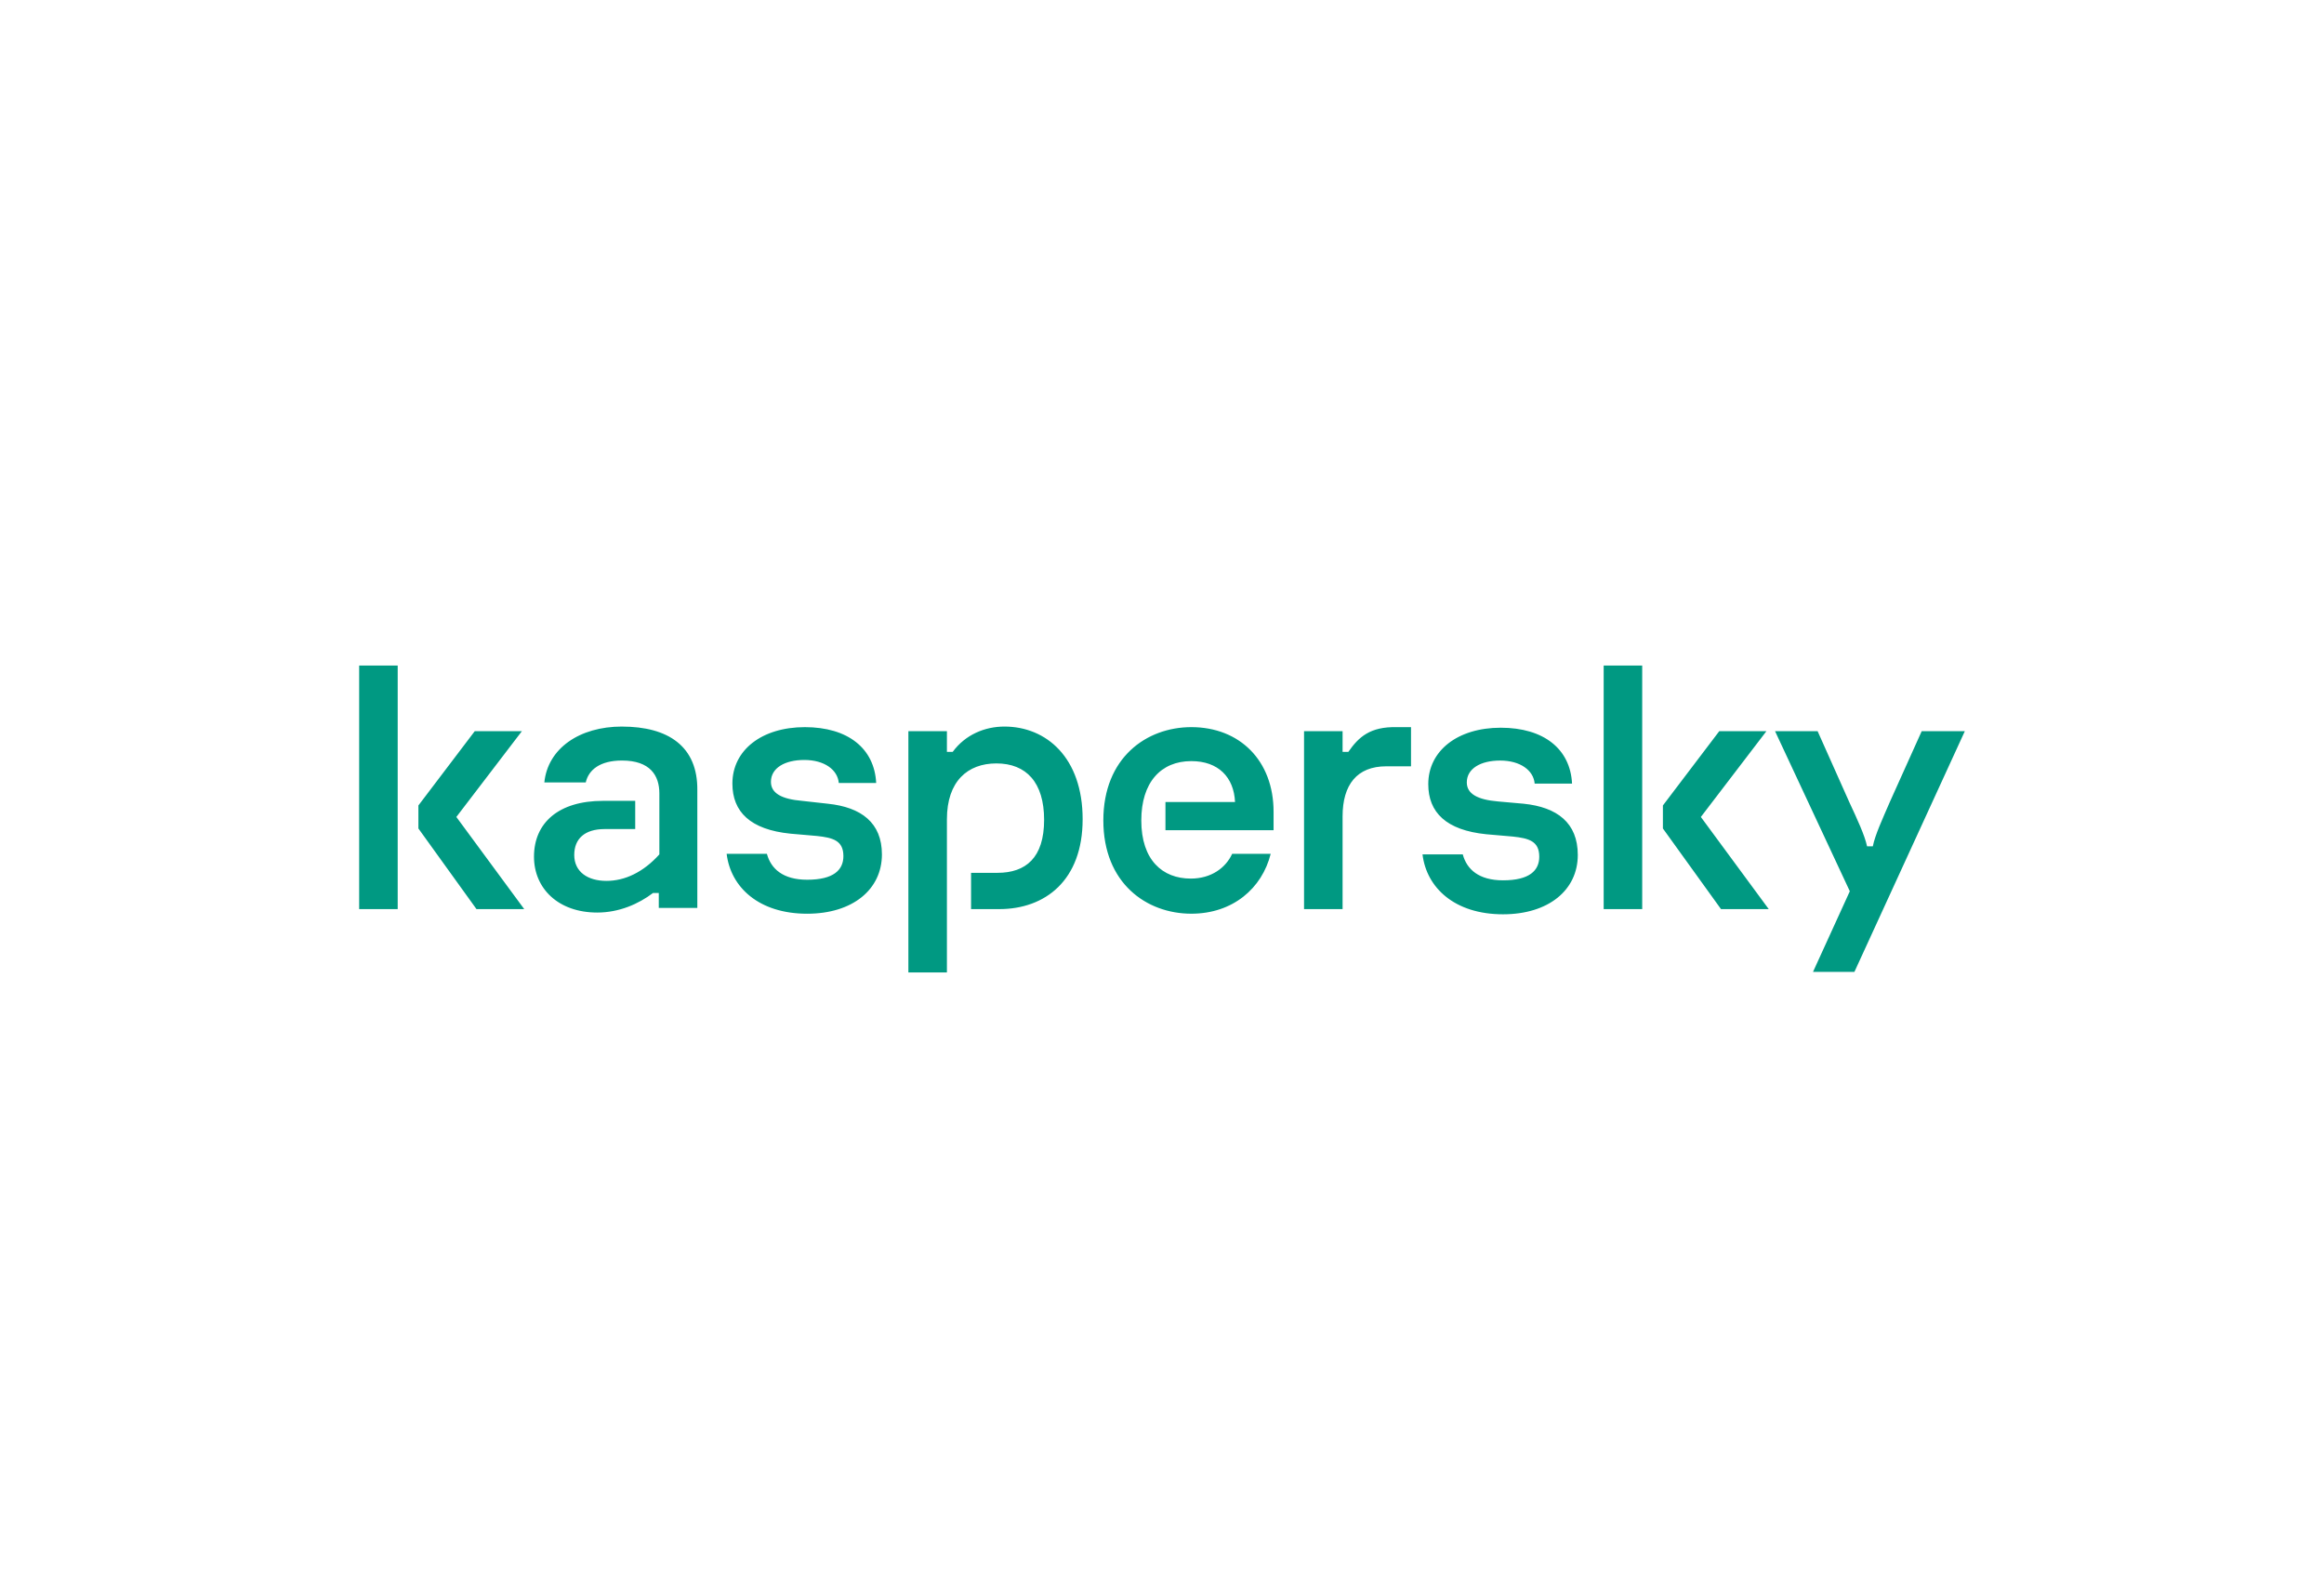 <svg width="220" height="150" fill="none" xmlns="http://www.w3.org/2000/svg"><path d="M102.487 77.555c0 5.778-3.539 8.503-7.894 8.503h-2.668v-3.434h2.505c2.667 0 4.41-1.417 4.41-5.015 0-3.543-1.688-5.342-4.52-5.342-2.721 0-4.681 1.69-4.681 5.288v14.5h-3.648v-22.84h3.648v1.962h.544c1.198-1.636 3.05-2.399 4.9-2.399 3.974 0 7.404 2.944 7.404 8.776zM78.37 76.083l-2.45-.273c-1.906-.163-2.94-.709-2.94-1.799 0-1.308 1.306-2.071 3.157-2.071 1.906 0 3.158.927 3.267 2.18h3.539c-.164-3.27-2.668-5.287-6.751-5.287s-6.86 2.18-6.86 5.342c0 2.67 1.688 4.36 5.499 4.742l2.504.218c1.525.164 2.505.436 2.505 1.908 0 1.308-.926 2.235-3.43 2.235-2.287 0-3.43-1.035-3.811-2.453h-3.811c.381 3.162 3.049 5.67 7.622 5.67 4.3 0 7.077-2.29 7.077-5.615 0-2.998-1.96-4.47-5.117-4.797zm38.272 4.742c-.599 1.308-1.96 2.344-3.92 2.344-2.668 0-4.682-1.744-4.682-5.505 0-3.598 1.851-5.615 4.737-5.615 2.558 0 4.028 1.526 4.137 3.87h-6.587v2.671h10.235v-1.744c0-4.852-3.212-8.013-7.785-8.013-4.247 0-8.33 2.889-8.33 8.83 0 5.942 4.083 8.831 8.33 8.831 3.919 0 6.696-2.398 7.512-5.669h-3.647zM58.88 68.778c-4.029 0-7.023 2.072-7.35 5.288h3.92c.272-1.2 1.36-2.072 3.43-2.072 2.667 0 3.538 1.418 3.538 3.108v5.778c-1.524 1.69-3.266 2.507-5.008 2.507-1.797 0-3.049-.872-3.049-2.453 0-1.526.98-2.453 2.885-2.453h2.886v-2.67h-3.049c-4.192 0-6.533 2.07-6.533 5.287 0 2.998 2.287 5.287 5.989 5.287 2.069 0 3.92-.817 5.28-1.853h.545v1.417h3.648V74.83c.054-4.197-2.777-6.05-7.132-6.05zM34 86.058h3.648V63H34v23.058zm15.407-16.844h-4.464l-5.335 7.032v2.18l5.498 7.632h4.519L43.2 77.336l6.206-8.122zm132.51 0l-2.994 6.65c-.708 1.636-1.416 3.162-1.634 4.252h-.544c-.218-1.035-.926-2.561-1.688-4.197l-2.994-6.705h-4.029l7.078 15.154L171.628 92h3.919L186 69.214h-4.083zm-14.699 0h-4.464l-5.336 7.032v2.18l5.499 7.632h4.519l-6.425-8.722 6.207-8.122zm-22.974 6.869l-2.45-.218c-1.906-.164-2.94-.709-2.94-1.8 0-1.308 1.306-2.07 3.157-2.07 1.906 0 3.158.926 3.267 2.18h3.539c-.164-3.27-2.668-5.288-6.751-5.288s-6.86 2.18-6.86 5.342c0 2.671 1.688 4.361 5.499 4.743l2.504.218c1.525.163 2.504.436 2.504 1.908 0 1.308-.925 2.235-3.429 2.235-2.287 0-3.43-1.036-3.811-2.453h-3.811c.381 3.161 3.049 5.669 7.622 5.669 4.301 0 7.077-2.29 7.077-5.615 0-3.052-1.96-4.524-5.117-4.851zm7.567 9.975h3.647V63h-3.647v23.058zm-24.172-14.881h-.544v-1.963h-3.648v16.844h3.648v-8.776c0-2.998 1.361-4.742 4.137-4.742h2.341v-3.707h-1.361c-2.504-.055-3.593.926-4.573 2.344z" fill="#009982"/></svg>